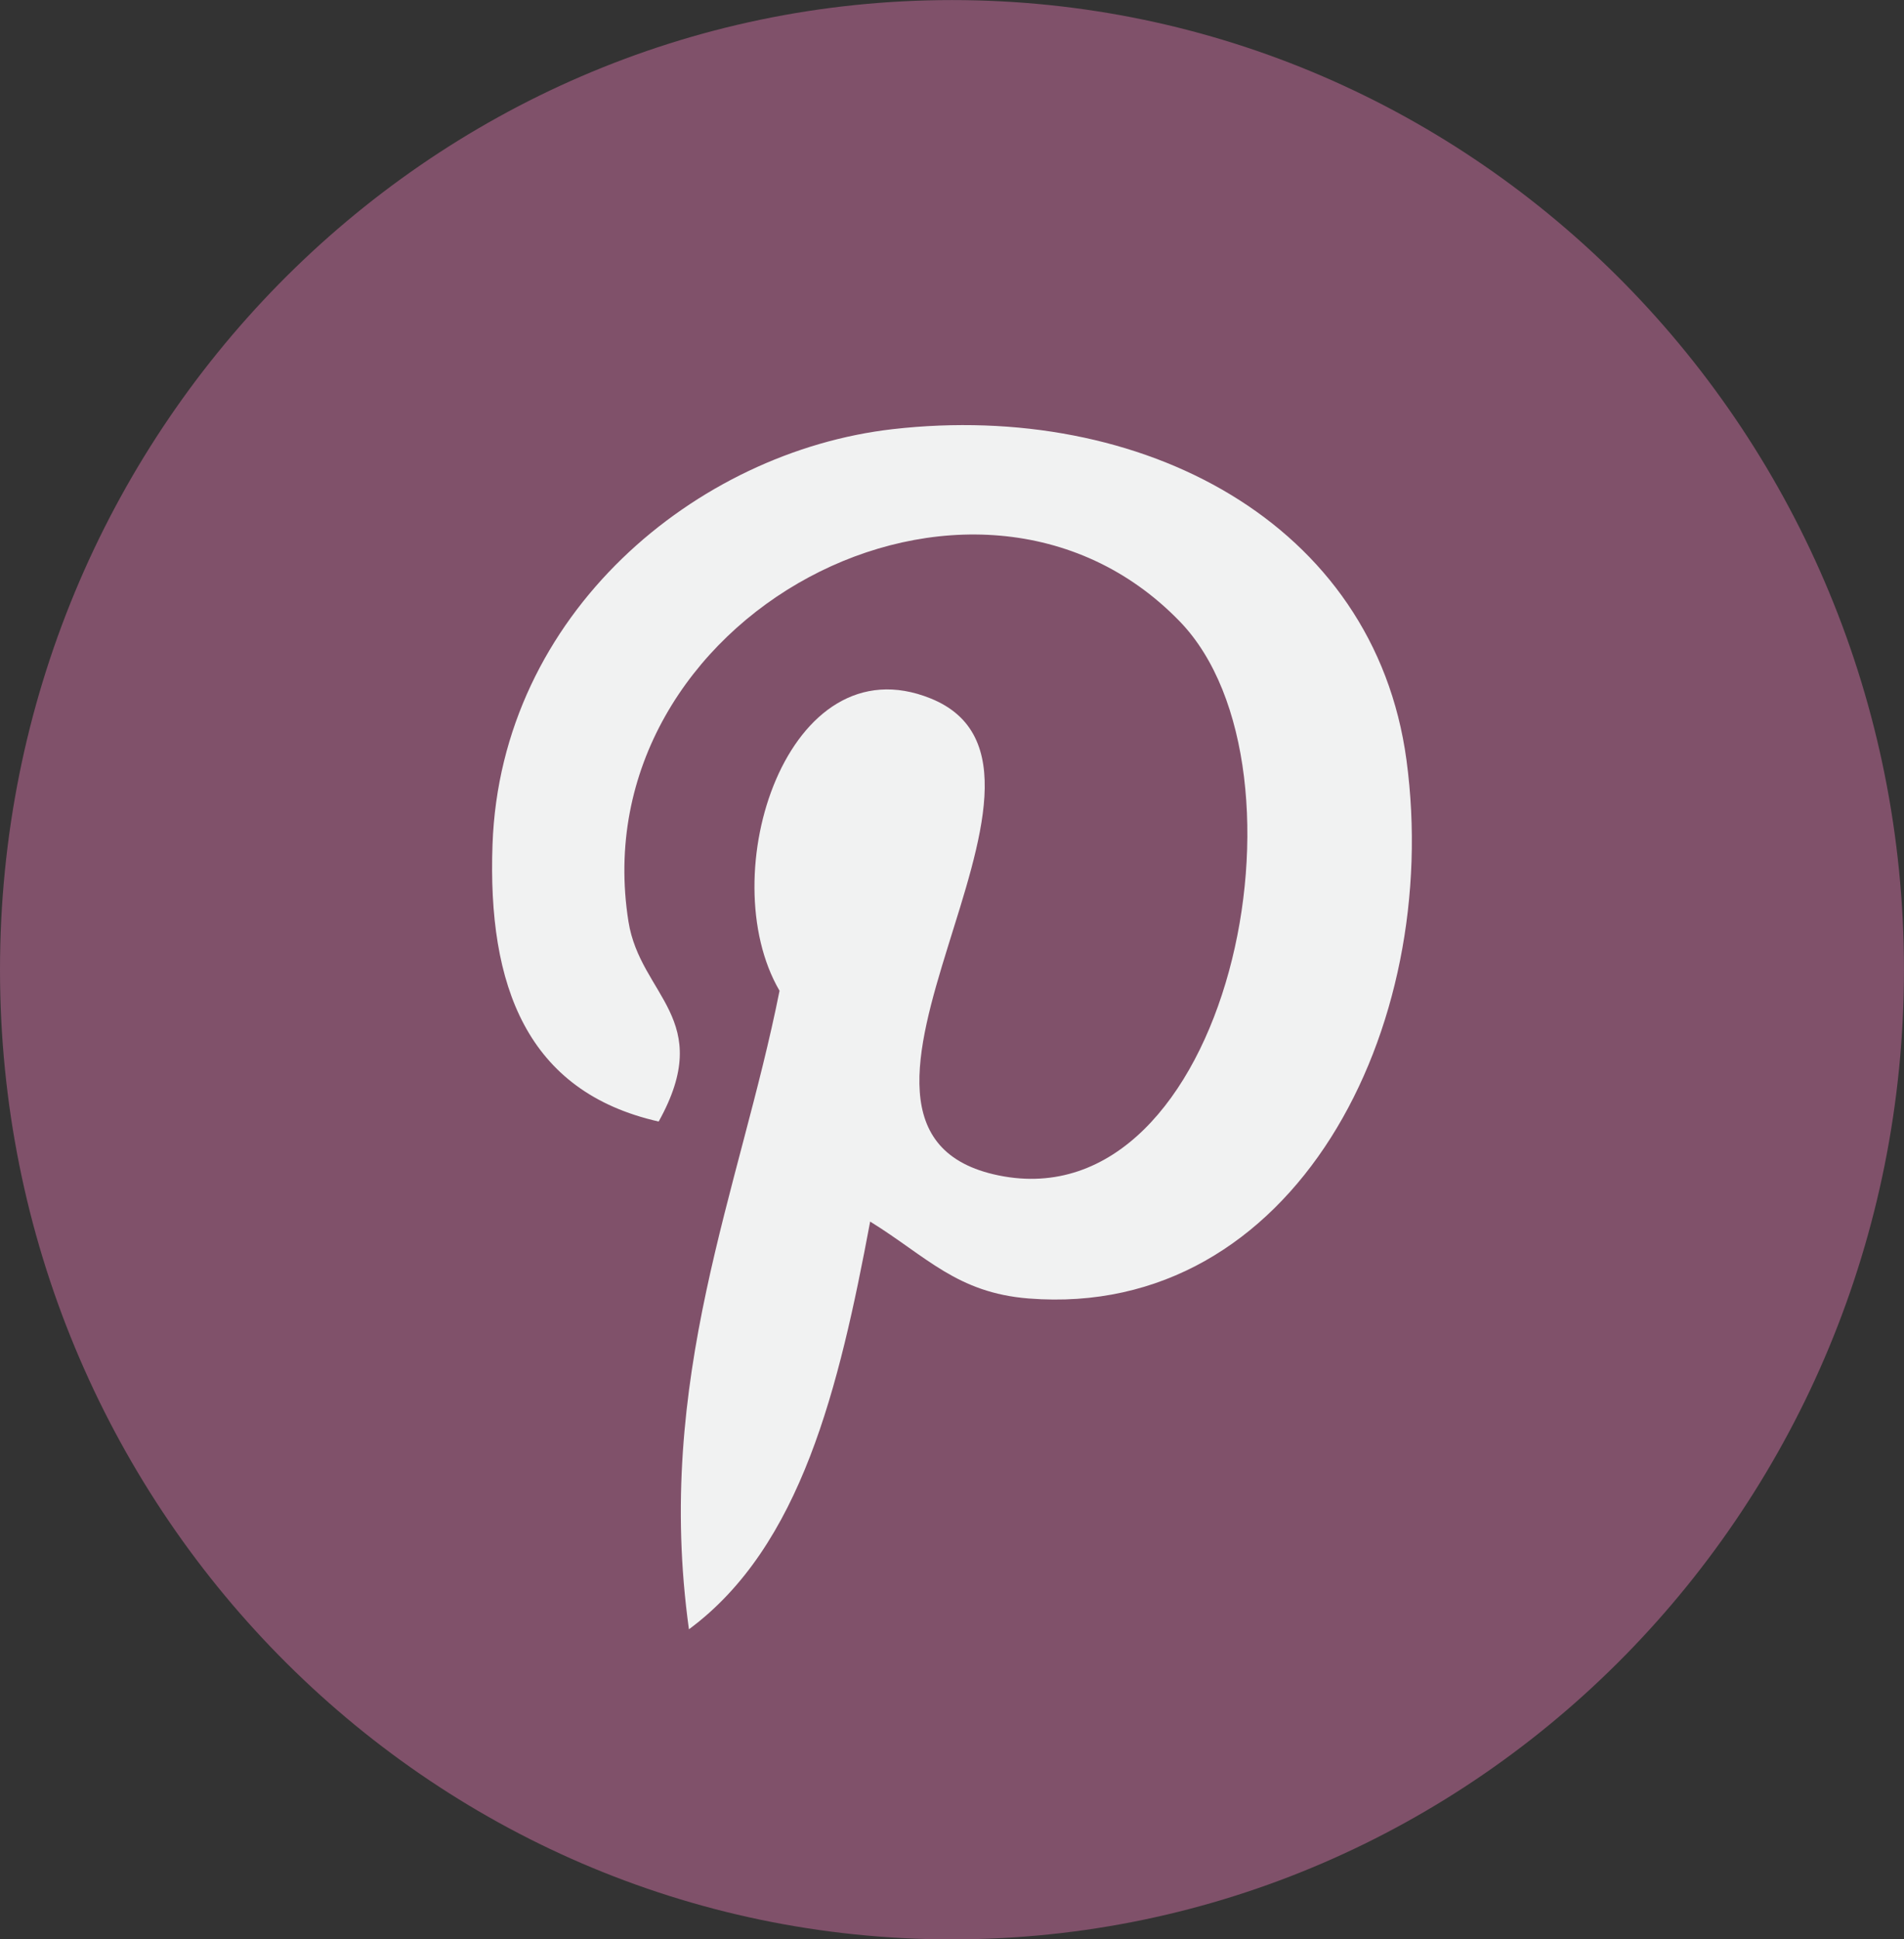 <svg width="55" height="56" viewBox="0 0 55 56" fill="none" xmlns="http://www.w3.org/2000/svg">
<rect x="0" y="0" width="55" height="56" fill="#333333" stroke="none"/>
<g clip-path="url(#clip0_291_13250)">
<path d="M27.5 56.001C42.687 56.001 54.999 43.465 54.999 28.002C54.999 12.538 42.687 0.002 27.5 0.002C12.312 0.002 0 12.538 0 28.002C0 43.465 12.312 56.001 27.5 56.001Z" fill="#80516A"/>
<path d="M29.718 37.495C27.64 37.331 26.766 36.281 25.136 35.274C24.239 40.061 23.144 44.65 19.901 47.047C18.898 39.812 21.37 34.377 22.518 28.609C20.561 25.255 22.754 18.504 26.881 20.167C31.961 22.213 22.483 32.639 28.846 33.941C35.489 35.301 38.2 22.205 34.081 17.946C28.129 11.796 16.756 17.806 18.154 26.61C18.495 28.762 20.679 29.415 19.027 32.385C15.217 31.526 14.081 28.467 14.227 24.388C14.463 17.713 20.118 13.038 25.791 12.392C32.965 11.574 39.699 15.074 40.628 21.945C41.674 29.7 37.389 38.098 29.718 37.495Z" fill="#F1F2F2"/>
</g>
<defs>
<clipPath id="clip0_291_13250">
<rect width="55" height="56" fill="white"/>
</clipPath>
</defs>
</svg>
